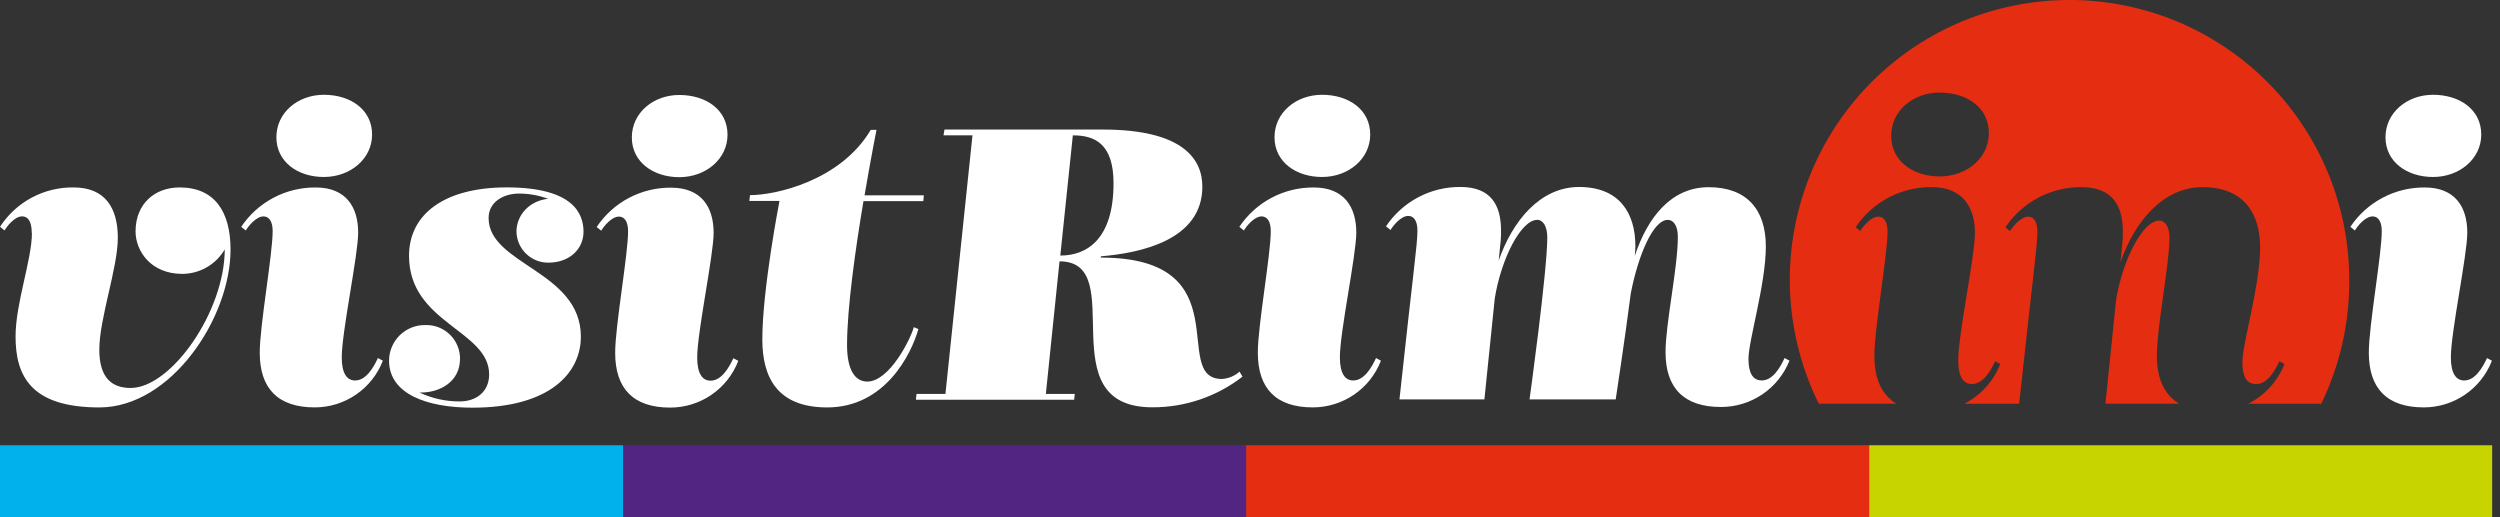 <svg width="116" height="24" viewBox="0 0 116 24" fill="none" xmlns="http://www.w3.org/2000/svg">
<rect x="0" y="0" width="116" height="24" fill="#333333" stroke="none"/>
<g clip-path="url(#clip0_4030_6117)">
<path d="M100.079 16.503C100.079 15.134 100.663 12.27 100.663 11.04C100.663 10.49 100.451 10.236 100.189 10.236C99.421 10.236 98.479 12.071 98.178 13.963V13.991L97.693 18.73H101.11C100.424 18.317 100.079 17.57 100.079 16.503ZM92.283 6.178C92.283 7.33 91.259 8.187 89.997 8.187C88.774 8.187 87.75 7.476 87.75 6.305C87.75 5.135 88.774 4.295 89.997 4.295C91.267 4.295 92.283 4.989 92.283 6.178ZM109.004 12.977C109.004 11.021 108.562 9.091 107.711 7.331C106.86 5.57 105.623 4.024 104.091 2.809C102.559 1.594 100.772 0.741 98.864 0.313C96.956 -0.114 94.976 -0.105 93.072 0.34C91.167 0.785 89.388 1.654 87.868 2.883C86.347 4.112 85.123 5.669 84.288 7.438C83.454 9.206 83.029 11.14 83.047 13.095C83.065 15.051 83.524 16.977 84.391 18.73H87.989C87.307 18.317 86.971 17.57 86.971 16.503C86.971 15.216 87.582 11.847 87.582 10.746C87.582 10.28 87.409 10.052 87.159 10.052C86.812 10.052 86.448 10.5 86.312 10.718L86.101 10.545C86.488 9.966 87.013 9.493 87.628 9.167C88.244 8.842 88.931 8.676 89.627 8.682C91.054 8.682 91.638 9.594 91.638 10.82C91.638 11.878 90.861 15.517 90.861 16.723C90.861 17.472 91.098 17.82 91.496 17.82C92.008 17.82 92.364 17.225 92.573 16.761L92.812 16.89C92.501 17.687 91.909 18.342 91.149 18.732H93.689C94.347 12.632 94.535 11.415 94.535 10.748C94.535 10.282 94.36 10.054 94.112 10.054C93.765 10.054 93.399 10.502 93.265 10.72L93.054 10.547C93.441 9.968 93.966 9.495 94.581 9.17C95.197 8.844 95.884 8.678 96.58 8.684C98.007 8.684 98.5 9.531 98.5 10.748C98.503 10.919 98.496 11.09 98.481 11.26L98.39 12.166C99.04 10.301 100.345 8.684 102.2 8.684C104.104 8.684 104.869 9.891 104.869 11.48C104.869 13.252 104.047 15.94 104.047 16.799C104.047 17.494 104.259 17.822 104.682 17.822C105.195 17.822 105.55 17.227 105.762 16.763L105.999 16.892C105.684 17.692 105.085 18.347 104.318 18.734H107.705C108.577 16.941 109.021 14.97 109.004 12.977Z" fill="#E52D12"/>
<path d="M115.13 6.244C115.13 5.08 114.127 4.398 112.891 4.398C111.691 4.398 110.687 5.222 110.687 6.369C110.687 7.516 111.691 8.212 112.891 8.212C114.127 8.212 115.13 7.366 115.13 6.244ZM115.397 16.615C115.185 17.072 114.842 17.654 114.339 17.654C113.953 17.654 113.72 17.314 113.72 16.579C113.72 15.398 114.482 11.834 114.482 10.795C114.482 9.595 113.909 8.699 112.512 8.699C111.829 8.693 111.156 8.856 110.553 9.175C109.949 9.494 109.435 9.958 109.056 10.526L109.267 10.695C109.392 10.483 109.75 10.041 110.091 10.041C110.34 10.041 110.514 10.265 110.514 10.723C110.514 11.806 109.913 15.102 109.913 16.363C109.913 18.029 110.759 18.903 112.465 18.903C113.149 18.903 113.817 18.696 114.381 18.309C114.945 17.923 115.379 17.374 115.625 16.736L115.393 16.611L115.397 16.615Z" fill="#fff"/>
<path d="M83.038 16.738L82.805 16.613C82.593 17.07 82.25 17.652 81.747 17.652C81.342 17.652 81.129 17.328 81.129 16.649C81.129 15.803 81.935 13.174 81.935 11.438C81.935 9.702 81.029 8.686 79.283 8.686C77.537 8.686 76.445 10.092 75.854 11.874C75.871 11.694 75.882 11.533 75.882 11.428C75.882 9.868 75.128 8.676 73.266 8.676C71.458 8.676 70.175 10.261 69.54 12.088L69.629 11.201C69.645 11.034 69.651 10.867 69.648 10.699C69.648 9.499 69.164 8.676 67.767 8.676C67.084 8.669 66.411 8.833 65.807 9.152C65.204 9.471 64.689 9.935 64.31 10.502L64.522 10.672C64.647 10.46 65.004 10.018 65.345 10.018C65.597 10.018 65.769 10.242 65.769 10.699C65.769 11.353 65.58 12.545 64.935 18.531H68.876L69.358 13.838C69.655 12.012 70.569 10.202 71.329 10.202C71.606 10.202 71.794 10.515 71.794 11.017C71.794 12.594 70.971 18.531 70.971 18.531H74.969C74.969 18.531 75.393 15.754 75.668 13.614C76.009 11.859 76.699 10.202 77.386 10.202C77.638 10.202 77.852 10.454 77.852 10.989C77.852 12.422 77.281 15.011 77.281 16.344C77.281 18.01 78.14 18.884 79.85 18.884C80.538 18.886 81.21 18.68 81.779 18.293C82.348 17.907 82.787 17.357 83.038 16.717M63.578 6.244C63.578 5.08 62.577 4.398 61.341 4.398C60.141 4.398 59.137 5.222 59.137 6.369C59.137 7.516 60.141 8.212 61.341 8.212C62.577 8.212 63.578 7.366 63.578 6.244ZM63.847 16.615C63.635 17.072 63.292 17.654 62.788 17.654C62.403 17.654 62.17 17.314 62.17 16.579C62.17 15.398 62.932 11.834 62.932 10.795C62.932 9.595 62.359 8.699 60.962 8.699C60.279 8.693 59.606 8.856 59.002 9.175C58.399 9.494 57.885 9.958 57.505 10.526L57.717 10.695C57.842 10.483 58.2 10.041 58.54 10.041C58.79 10.041 58.964 10.265 58.964 10.723C58.964 11.806 58.363 15.102 58.363 16.363C58.363 18.029 59.209 18.903 60.915 18.903C61.599 18.903 62.267 18.696 62.831 18.309C63.395 17.923 63.829 17.374 64.075 16.736L63.843 16.611L63.847 16.615ZM49.78 6.28C50.783 6.28 51.668 6.655 51.668 8.5C51.668 11.133 50.398 11.857 49.215 11.857H49.198L49.78 6.28ZM51.077 11.948V11.893C52.94 11.741 55.789 11.133 55.789 8.661C55.789 7.408 54.929 6.011 51.166 6.011H43.824L43.779 6.28H45.123L43.868 18.279H42.526L42.499 18.548H49.841L49.869 18.279H48.527L49.162 12.126C52.466 12.126 48.588 18.899 53.469 18.899C54.983 18.904 56.455 18.404 57.651 17.477L57.516 17.244C57.289 17.444 57.003 17.563 56.701 17.585C54.248 17.585 57.668 11.952 51.077 11.952M40.672 6.026H40.403C38.998 8.392 35.982 9.055 34.799 9.055L34.771 9.324H36.168C36.168 9.324 35.372 13.406 35.372 15.754C35.372 17.491 36.052 18.905 38.38 18.905C41.066 18.905 42.285 16.433 42.613 15.269L42.401 15.18C42.258 15.718 41.273 17.705 40.242 17.705C39.66 17.705 39.303 17.142 39.303 16.012C39.303 14.293 39.696 11.527 40.065 9.332H42.84L42.867 9.063H40.115C40.412 7.326 40.67 6.02 40.67 6.02M33.757 6.252C33.757 5.088 32.754 4.407 31.518 4.407C30.32 4.407 29.317 5.23 29.317 6.377C29.317 7.524 30.32 8.221 31.518 8.221C32.754 8.221 33.757 7.374 33.757 6.252ZM34.026 16.624C33.814 17.081 33.471 17.663 32.968 17.663C32.583 17.663 32.35 17.322 32.35 16.588C32.35 15.407 33.112 11.842 33.112 10.803C33.112 9.603 32.538 8.708 31.141 8.708C30.459 8.701 29.785 8.864 29.181 9.183C28.578 9.502 28.064 9.966 27.685 10.534L27.896 10.704C28.021 10.492 28.381 10.05 28.72 10.05C28.972 10.05 29.143 10.274 29.143 10.731C29.143 11.815 28.544 15.11 28.544 16.372C28.544 18.038 29.391 18.912 31.097 18.912C31.781 18.912 32.449 18.705 33.013 18.318C33.577 17.931 34.011 17.383 34.257 16.744L34.024 16.619L34.026 16.624ZM21.346 16.677C21.35 16.465 21.312 16.254 21.232 16.057C21.153 15.861 21.034 15.682 20.883 15.533C20.733 15.384 20.553 15.267 20.355 15.19C20.158 15.112 19.947 15.076 19.735 15.083C19.516 15.079 19.298 15.119 19.095 15.2C18.891 15.281 18.706 15.402 18.549 15.556C18.392 15.709 18.268 15.892 18.183 16.094C18.097 16.296 18.053 16.512 18.052 16.732C18.052 18.27 19.788 18.916 21.919 18.916C25.517 18.916 26.952 17.303 26.952 15.62C26.952 12.577 22.671 12.28 22.671 10.117C22.671 9.374 23.352 8.981 24.087 8.981C24.545 8.982 25 9.064 25.431 9.222C24.518 9.33 23.964 10.011 23.964 10.754C23.973 11.14 24.134 11.506 24.411 11.774C24.688 12.042 25.06 12.191 25.445 12.187C26.43 12.187 27.075 11.552 27.075 10.754C27.075 9.931 26.627 8.695 23.511 8.695C20.628 8.695 18.979 9.931 18.979 11.87C18.979 15.002 22.696 15.316 22.696 17.373C22.696 18.205 22.061 18.626 21.343 18.626C20.694 18.631 20.052 18.49 19.464 18.213H19.536C20.431 18.213 21.343 17.695 21.343 16.664M17.265 6.244C17.265 5.08 16.262 4.398 15.025 4.398C13.825 4.398 12.824 5.222 12.824 6.369C12.824 7.516 13.825 8.212 15.025 8.212C16.262 8.212 17.265 7.366 17.265 6.244ZM17.534 16.615C17.322 17.072 16.979 17.654 16.475 17.654C16.09 17.654 15.857 17.314 15.857 16.579C15.857 15.398 16.619 11.834 16.619 10.795C16.619 9.595 16.046 8.699 14.649 8.699C13.966 8.693 13.293 8.856 12.69 9.175C12.086 9.494 11.572 9.958 11.192 10.526L11.404 10.695C11.529 10.483 11.889 10.041 12.227 10.041C12.479 10.041 12.651 10.265 12.651 10.723C12.651 11.806 12.052 15.102 12.052 16.363C12.052 18.029 12.898 18.903 14.604 18.903C15.288 18.903 15.956 18.696 16.52 18.309C17.084 17.923 17.518 17.374 17.764 16.736L17.532 16.611L17.534 16.615ZM1.481 10.809C1.481 12.046 0.722 14.069 0.722 15.61C0.722 17.409 1.401 18.905 4.608 18.905C7.939 18.905 10.697 14.751 10.697 11.58C10.697 9.825 9.963 8.697 8.333 8.697C7.186 8.697 6.29 9.448 6.29 10.74C6.29 11.635 6.989 12.708 8.458 12.708C8.857 12.707 9.249 12.601 9.594 12.402C9.94 12.203 10.227 11.916 10.428 11.571C10.428 14.446 7.948 18.002 6.057 18.002C5.211 18.002 4.608 17.553 4.608 16.228C4.608 14.778 5.467 12.431 5.467 11.034C5.467 9.637 4.868 8.697 3.42 8.697C2.742 8.687 2.072 8.849 1.474 9.169C0.876 9.488 0.368 9.954 -0 10.524L0.211 10.693C0.336 10.481 0.686 10.039 1.026 10.039C1.276 10.039 1.473 10.238 1.473 10.809" fill="#fff"/>
<path d="M115.637 20.66H86.727V24H115.637V20.66Z" fill="#C8D400"/>
<path d="M86.727 20.66H57.819V24H86.727V20.66Z" fill="#E52D12"/>
<path d="M57.819 20.66H28.909V24H57.819V20.66Z" fill="#522583"/>
<path d="M28.91 20.66H-0V24H28.91V20.66Z" fill="#00B1EB"/>
</g>
<defs>
<clipPath id="clip0_4030_6117">
<rect width="115.638" height="24" fill="white"/>
</clipPath>
</defs>
</svg>
